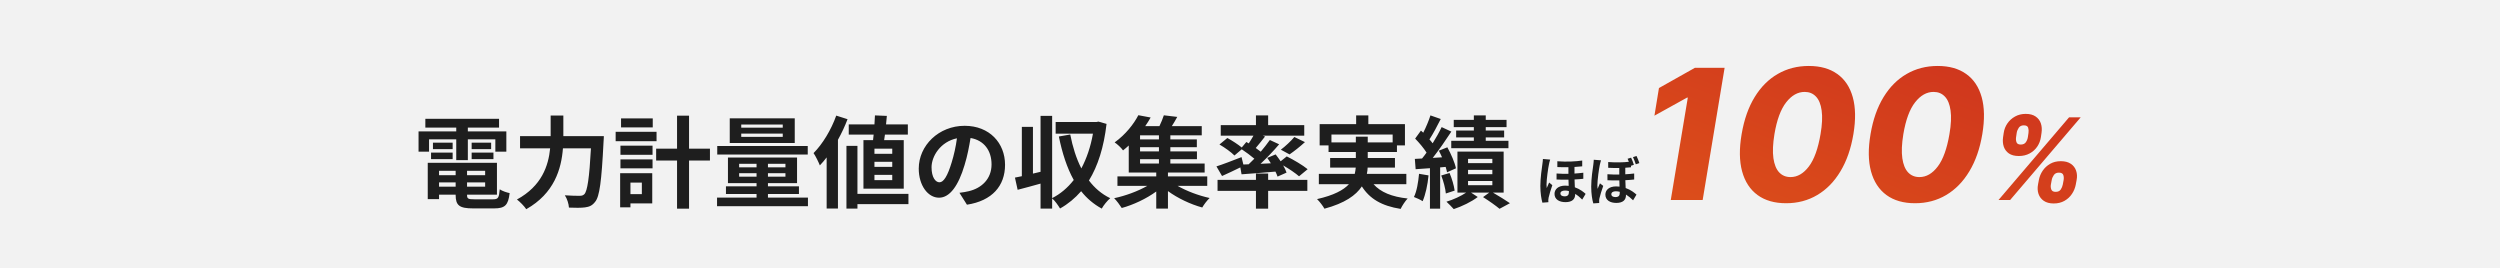 <svg width="1100" height="118" viewBox="0 0 1100 118" fill="none" xmlns="http://www.w3.org/2000/svg">
<rect width="1100" height="118" fill="#F2F2F2"/>
<path d="M188.78 61.292V66.748H184.16V57.816H200.748V56.144H187.152V52.272H219.58V56.144H205.852V57.816H222.792V66.748H217.952V61.292H205.852V70.444H200.748V61.292H188.78ZM207.524 70.004V67.144H217.116V70.004H207.524ZM207.524 62.788H216.104V65.604H207.524V62.788ZM199.164 62.788V65.604H190.496V62.788H199.164ZM189.66 70.004V67.144H199.164V70.004H189.66ZM193.18 82.148H200.484V80.256H193.18V82.148ZM200.484 75.152H193.18V77.088H200.484V75.152ZM213.464 77.088V75.152H205.5V77.088H213.464ZM205.5 82.148H213.464V80.256H205.5V82.148ZM208.668 87.692H216.984C219.184 87.692 219.58 87.032 219.888 83.292C220.944 84.04 222.924 84.7 224.244 84.964C223.628 90.244 222.22 91.696 217.424 91.696H208.184C202.156 91.696 200.484 90.42 200.484 85.8V85.668H193.18V87.604H188.208V71.632H218.656V85.668H205.5V85.8C205.5 87.428 205.984 87.692 208.668 87.692ZM247.872 59.884H265.692C265.692 59.884 265.648 61.688 265.56 62.392C264.68 79.904 263.8 86.504 261.864 88.792C260.544 90.508 259.268 90.992 257.376 91.256C255.748 91.476 253.02 91.476 250.336 91.344C250.248 89.76 249.544 87.428 248.532 85.932C251.304 86.152 253.9 86.152 255.044 86.152C255.968 86.152 256.496 86.02 257.112 85.448C258.432 84.084 259.312 78.32 260.016 65.252H247.696C246.992 74.36 243.912 85.052 231.548 92.048C230.712 90.728 228.732 88.748 227.456 87.78C238.368 81.84 241.316 72.952 242.064 65.252H228.82V59.884H242.284V50.82H247.872V59.884ZM287.208 52.096V56.056H273.26V52.096H287.208ZM288.88 57.992V62.128H270.884V57.992H288.88ZM282.412 80.344H277.396V85.404H282.412V80.344ZM286.988 76.208V89.496H277.396V91.212H272.864V76.208H286.988ZM272.996 74.052V70.136H287.12V74.052H272.996ZM272.996 68.112V64.108H287.12V68.112H272.996ZM312.376 65.428V70.62H303.18V91.828H297.9V70.62H288.704V65.428H297.9V50.908H303.18V65.428H312.376ZM344.408 56.188V54.78H326.148V56.188H344.408ZM344.408 60.236V58.784H326.148V60.236H344.408ZM349.688 52.052V62.92H321.088V52.052H349.688ZM355.408 64.24V67.98H315.588V64.24H355.408ZM325.224 77.748H332.88V76.208H325.224V77.748ZM325.224 72.072V73.612H332.88V72.072H325.224ZM345.596 73.612V72.072H337.896V73.612H345.596ZM345.596 77.748V76.208H337.896V77.748H345.596ZM337.896 86.944H355.496V90.728H315.5V86.944H332.88V85.36H319.416V81.972H332.88V80.564H320.296V69.3H350.7V80.564H337.896V81.972H351.536V85.36H337.896V86.944ZM392.588 67.672V65.428H384.756V67.672H392.588ZM392.588 73.436V71.192H384.756V73.436H392.588ZM392.588 79.244V76.956H384.756V79.244H392.588ZM379.916 61.644H384.14C384.228 60.896 384.316 60.06 384.404 59.224H373.448V54.736H384.756C384.844 53.372 384.932 52.008 384.976 50.776L390.212 50.996C390.124 52.184 389.992 53.46 389.86 54.736H399.452V59.224H389.376C389.244 60.06 389.156 60.896 389.024 61.644H397.648V83.028H379.916V61.644ZM367.948 50.864L372.92 52.448C371.776 55.484 370.324 58.564 368.696 61.512V91.74H363.724V69.256C362.756 70.532 361.744 71.72 360.732 72.776C360.248 71.5 358.84 68.596 357.96 67.364C361.92 63.404 365.704 57.156 367.948 50.864ZM399.716 85.316V89.804H377.276V91.784H372.436V64.196H377.276V85.316H399.716ZM442.22 72.512C442.22 81.796 436.544 88.352 425.456 90.068L422.156 84.832C423.828 84.656 425.06 84.392 426.248 84.128C431.88 82.808 436.28 78.76 436.28 72.336C436.28 66.264 432.98 61.732 427.04 60.72C426.424 64.46 425.676 68.508 424.4 72.644C421.76 81.532 417.976 86.988 413.18 86.988C408.296 86.988 404.248 81.62 404.248 74.184C404.248 64.02 413.048 55.352 424.444 55.352C435.356 55.352 442.22 62.92 442.22 72.512ZM409.88 73.612C409.88 78.056 411.64 80.212 413.356 80.212C415.204 80.212 416.92 77.44 418.724 71.5C419.736 68.244 420.572 64.504 421.056 60.852C413.796 62.348 409.88 68.772 409.88 73.612ZM483.316 53.504L486.88 54.516C485.692 64.812 483.052 73.04 479.136 79.42C481.644 82.72 484.724 85.404 488.508 87.208C487.276 88.22 485.56 90.332 484.768 91.784C481.16 89.804 478.168 87.252 475.704 84.128C473.02 87.208 469.94 89.76 466.42 91.74C465.628 90.42 464.176 88.308 462.944 87.296V91.784H457.84V80.784C454.32 81.796 450.756 82.72 447.764 83.512L446.576 78.144C447.5 77.968 448.512 77.748 449.612 77.528V55.836H454.496V76.384L457.84 75.592V50.996H462.944V87.164C466.552 85.36 469.764 82.632 472.448 79.2C469.456 73.832 467.388 67.364 465.892 60.06L470.908 59.18C471.964 64.636 473.548 69.696 475.792 74.096C478.124 69.696 479.884 64.592 480.896 58.828H464.484V53.68H482.436L483.316 53.504ZM501.62 70.048V71.94H509.936V70.048H501.62ZM509.936 61.336V59.532H501.62V61.336H509.936ZM509.936 66.616V64.768H501.62V66.616H509.936ZM531.188 81.796H518.164C522.124 84.084 527.404 86.064 532.244 87.12C531.144 88.132 529.692 90.068 528.988 91.3C523.84 89.892 518.252 87.252 513.896 84.084V91.784H508.748V84.26C504.392 87.428 498.716 90.112 493.568 91.52C492.776 90.244 491.324 88.308 490.224 87.208C495.24 86.152 500.696 84.128 504.788 81.796H491.676V77.616H508.748V75.9H496.648V64.02C495.856 64.768 495.02 65.472 494.14 66.176C493.304 64.988 491.588 63.404 490.444 62.656C495.328 59.136 498.892 54.516 500.872 50.688L506.284 51.7C505.58 52.976 504.788 54.208 503.908 55.484H510.156C510.904 53.9 511.652 52.14 512.092 50.732L517.988 51.436C517.24 52.844 516.404 54.252 515.612 55.484H528.768V59.532H514.952V61.336H526.612V64.768H514.952V66.616H526.656V70.048H514.952V71.94H530.044V75.9H513.896V77.616H531.188V81.796ZM547.072 72.38L549.404 72.292C550.24 71.5 551.076 70.664 551.912 69.828C550.328 68.464 548.216 66.924 546.368 65.692L543.156 68.42C541.792 67.012 538.888 64.9 536.556 63.58L540.032 60.72C542.056 61.82 544.74 63.536 546.368 64.9L548.392 62.48L549.448 63.096C550.152 62.04 550.9 60.808 551.516 59.708H537.128V55.044H552.616V50.776H557.984V55.044H573.868V59.708H555.652L556.62 60.06C555.256 61.82 553.804 63.624 552.528 65.12C553.32 65.692 554.068 66.22 554.728 66.748C556.224 64.944 557.632 63.184 558.732 61.6L562.824 63.492C560.404 66.352 557.456 69.432 554.64 72.072L559.172 71.852C558.688 71.016 558.116 70.224 557.588 69.476L561.284 67.936C561.988 68.86 562.78 69.916 563.484 70.972L566.168 68.816C569.204 70.312 573.296 72.732 575.364 74.448L571.58 77.572C570.084 76.252 567.268 74.316 564.584 72.776C565.244 73.92 565.772 75.02 566.08 75.944L562.12 77.704C561.9 77.044 561.592 76.296 561.196 75.504C555.872 75.988 550.504 76.384 546.28 76.692L545.752 73.656C542.98 75.02 540.076 76.384 537.7 77.44L535.236 73.216C538.008 72.336 542.232 70.708 546.28 69.124L547.072 72.38ZM567.4 67.936L563.572 65.868C565.552 64.372 568.016 62.084 569.512 60.28L574.176 62.524C571.932 64.592 569.38 66.572 567.4 67.936ZM557.984 76.34V79.156H575.232V83.996H557.984V91.828H552.616V83.996H535.72V79.156H552.616V76.34H557.984ZM585.836 62.656H596.572V60.148H601.808V62.656H612.764V59.18H585.836V62.656ZM618.792 81.048H604.36C607.484 84.568 612.412 86.592 619.364 87.34C618.308 88.44 616.944 90.508 616.284 91.916C607.924 90.596 602.688 87.472 599.212 82.016C596.616 85.932 591.732 89.408 582.756 91.828C582.14 90.684 580.644 88.704 579.5 87.604C586.892 85.932 591.116 83.644 593.536 81.048H580.292V76.516H596.088C596.308 75.592 596.44 74.668 596.528 73.744H585.264V69.52H596.572V66.88H584.56V63.976H580.644V54.604H596.704V50.776H602.072V54.604H618.176V63.976H614.656V66.88H601.808V69.52H613.776V73.744H601.764C601.72 74.668 601.632 75.592 601.412 76.516H618.792V81.048ZM648.492 57.42V55.924H639.648V52.756H648.492V50.776H653.728V52.756H662.88V55.924H653.728V57.42H661.824V60.456H653.728V61.952H663.716V65.208H638.548V61.952H648.492V60.456H640.704V57.42H648.492ZM624.38 76.472L628.56 77.176C628.164 81.356 627.196 85.712 625.964 88.528C625.084 87.912 623.192 87.076 622.136 86.68C623.412 84.084 624.028 80.168 624.38 76.472ZM636.084 73.436L633.664 73.656V91.828H629.176V74.008L622.884 74.448L622.532 69.916L625.7 69.74C626.36 68.948 627.02 68.068 627.68 67.144C626.448 65.164 624.424 62.788 622.664 60.984L625.216 57.464C625.524 57.772 625.876 58.08 626.228 58.388C627.46 55.968 628.692 53.02 629.396 50.776L633.928 52.36C632.388 55.396 630.584 58.872 628.956 61.336C629.484 61.908 629.968 62.524 630.364 63.052C631.904 60.588 633.312 58.08 634.324 55.924L638.592 57.904C636.172 61.6 633.18 65.956 630.408 69.476L634.5 69.212C634.06 68.2 633.576 67.232 633.092 66.308L636.832 64.812C638.46 67.76 640.132 71.588 640.616 74.052L636.7 75.812C636.568 75.108 636.348 74.316 636.084 73.436ZM634.148 77.22L637.8 76.12C638.856 78.584 639.78 81.752 640.044 83.864L636.172 85.14C635.996 82.984 635.116 79.728 634.148 77.22ZM645.94 79.64V81.488H656.632V79.64H645.94ZM645.94 74.756V76.648H656.632V74.756H645.94ZM645.94 69.916V71.764H656.632V69.916H645.94ZM661.604 84.744H656.896C659.58 86.328 662.616 88.176 664.376 89.408L659.8 91.872C658.172 90.508 655.136 88.352 652.54 86.724L655.268 84.744H647.26L650.208 86.68C647.524 88.748 643.168 90.86 639.648 92.004C638.856 91.08 637.404 89.672 636.436 88.748C639.428 87.868 642.904 86.24 645.104 84.744H641.276V66.704H661.604V84.744ZM686.586 85.102C686.586 85.953 687.322 86.39 688.449 86.39C689.806 86.39 690.312 85.7 690.312 84.596C690.312 84.435 690.312 84.251 690.312 84.067C689.737 83.906 689.185 83.837 688.633 83.837C687.322 83.837 686.586 84.343 686.586 85.102ZM685.229 70.957C689.438 71.279 693.348 71.049 696.177 70.635V73.188C695.165 73.303 694.015 73.395 692.773 73.464V76.362C694.153 76.27 695.464 76.155 696.66 75.994V78.662C695.533 78.8 694.222 78.892 692.796 78.961C692.819 80.203 692.888 81.353 692.934 82.411C695.211 83.216 696.798 84.504 697.672 85.309L696.177 87.816C695.211 86.85 694.176 85.976 693.072 85.309C693.072 85.378 693.072 85.47 693.072 85.539C693.072 87.586 691.784 88.943 688.817 88.943C686.149 88.943 683.987 87.793 683.987 85.309C683.987 83.308 685.597 81.675 688.725 81.675C689.254 81.675 689.737 81.698 690.22 81.767C690.174 80.893 690.151 79.95 690.128 79.053C688.426 79.099 686.655 79.076 684.884 78.984V76.339C686.678 76.477 688.426 76.5 690.105 76.477V73.579C688.564 73.602 686.931 73.579 685.229 73.51V70.957ZM682.078 70.221C681.894 70.681 681.618 71.854 681.549 72.268C681.204 73.809 680.468 78.892 680.468 81.192C680.468 81.652 680.491 82.296 680.56 82.756C680.882 81.974 681.296 81.1 681.618 80.318L683.021 81.468C682.377 83.354 681.641 85.7 681.388 86.965C681.319 87.287 681.25 87.77 681.25 88.023C681.273 88.253 681.273 88.644 681.296 88.966L678.651 89.173C678.191 87.563 677.754 84.941 677.754 81.813C677.754 78.34 678.398 73.97 678.651 72.199C678.743 71.578 678.858 70.681 678.881 69.945L682.078 70.221ZM708.988 85.447C708.988 86.275 709.701 86.712 710.805 86.712C712.208 86.712 712.691 86.045 712.691 84.941C712.691 84.78 712.691 84.596 712.691 84.389C712.116 84.251 711.541 84.159 710.989 84.159C709.701 84.159 708.988 84.688 708.988 85.447ZM720.074 68.634C720.511 69.531 721.04 70.888 721.316 71.762L719.752 72.291C719.407 71.279 718.97 70.037 718.51 69.14L720.074 68.634ZM704.457 70.543C704.273 71.026 703.997 72.199 703.905 72.613C703.56 74.131 702.847 79.237 702.847 81.537C702.847 81.974 702.87 82.618 702.939 83.101C703.261 82.296 703.652 81.422 703.974 80.663L705.423 81.79C704.756 83.676 704.02 86.022 703.744 87.287C703.675 87.609 703.606 88.092 703.629 88.345C703.629 88.598 703.629 88.966 703.652 89.311L701.053 89.495C700.57 87.885 700.133 85.263 700.133 82.135C700.133 78.662 700.777 74.292 701.053 72.521C701.122 71.923 701.237 71.026 701.26 70.29L704.457 70.543ZM717.682 69.37C718.119 70.29 718.648 71.624 718.901 72.521L717.636 72.935V73.602C716.854 73.694 716.026 73.763 715.129 73.809V76.684C716.532 76.615 717.843 76.477 719.039 76.339V78.984C717.912 79.122 716.578 79.214 715.152 79.283C715.175 80.525 715.244 81.675 715.29 82.733C717.59 83.538 719.154 84.826 720.051 85.631L718.556 88.138C717.59 87.172 716.532 86.298 715.428 85.608C715.428 85.7 715.428 85.792 715.428 85.884C715.428 87.908 714.163 89.288 711.173 89.288C708.505 89.288 706.366 88.115 706.366 85.631C706.366 83.63 707.976 82.02 711.081 82.02C711.61 82.02 712.116 82.043 712.599 82.112C712.553 81.238 712.53 80.295 712.507 79.375C710.828 79.421 709.057 79.398 707.286 79.306L707.263 76.661C709.057 76.799 710.805 76.822 712.484 76.799V73.924C711.035 73.947 709.402 73.924 707.608 73.832V71.302C711.334 71.555 714.232 71.463 716.693 71.187C716.509 70.727 716.325 70.267 716.141 69.853L717.682 69.37Z" fill="#1E1E1E"/>
<path d="M758.831 29.818L749.172 88H735.138L742.638 42.943H742.297L727.95 50.898L729.939 38.739L745.791 29.818H758.831ZM785.898 89.421C780.803 89.421 776.608 88.218 773.313 85.812C770.017 83.388 767.754 79.913 766.523 75.386C765.292 70.841 765.226 65.377 766.324 58.994C767.404 52.612 769.307 47.195 772.034 42.744C774.762 38.275 778.152 34.875 782.205 32.545C786.258 30.197 790.813 29.023 795.869 29.023C800.945 29.023 805.121 30.197 808.398 32.545C811.693 34.875 813.966 38.275 815.216 42.744C816.466 47.195 816.561 52.612 815.5 58.994C814.44 65.377 812.536 70.841 809.79 75.386C807.063 79.932 803.663 83.407 799.591 85.812C795.538 88.218 790.974 89.421 785.898 89.421ZM787.83 77.915C790.86 77.915 793.549 76.362 795.898 73.256C798.246 70.15 799.96 65.396 801.04 58.994C801.76 54.809 801.921 51.343 801.523 48.597C801.144 45.85 800.301 43.805 798.994 42.46C797.707 41.115 796.059 40.443 794.051 40.443C791.021 40.443 788.313 41.968 785.926 45.017C783.54 48.047 781.816 52.706 780.756 58.994C780.055 63.275 779.904 66.816 780.301 69.619C780.699 72.403 781.551 74.487 782.858 75.869C784.165 77.233 785.822 77.915 787.83 77.915ZM842.617 89.421C837.522 89.421 833.327 88.218 830.031 85.812C826.736 83.388 824.473 79.913 823.242 75.386C822.011 70.841 821.944 65.377 823.043 58.994C824.122 52.612 826.026 47.195 828.753 42.744C831.48 38.275 834.87 34.875 838.923 32.545C842.977 30.197 847.531 29.023 852.588 29.023C857.664 29.023 861.84 30.197 865.117 32.545C868.412 34.875 870.685 38.275 871.935 42.744C873.185 47.195 873.28 52.612 872.219 58.994C871.158 65.377 869.255 70.841 866.509 75.386C863.781 79.932 860.382 83.407 856.31 85.812C852.257 88.218 847.692 89.421 842.617 89.421ZM844.548 77.915C847.579 77.915 850.268 76.362 852.617 73.256C854.965 70.15 856.679 65.396 857.759 58.994C858.478 54.809 858.639 51.343 858.242 48.597C857.863 45.85 857.02 43.805 855.713 42.46C854.425 41.115 852.778 40.443 850.77 40.443C847.74 40.443 845.031 41.968 842.645 45.017C840.259 48.047 838.535 52.706 837.475 58.994C836.774 63.275 836.622 66.816 837.02 69.619C837.418 72.403 838.27 74.487 839.577 75.869C840.884 77.233 842.541 77.915 844.548 77.915ZM896.729 81.182L897.084 79.264C897.356 77.773 897.919 76.394 898.771 75.127C899.623 73.861 900.724 72.843 902.073 72.073C903.423 71.304 904.979 70.919 906.743 70.919C908.566 70.919 910.04 71.304 911.164 72.073C912.289 72.831 913.064 73.843 913.49 75.109C913.928 76.364 913.999 77.749 913.703 79.264L913.348 81.182C913.076 82.662 912.514 84.04 911.661 85.319C910.821 86.585 909.72 87.603 908.359 88.373C906.998 89.142 905.423 89.527 903.636 89.527C901.848 89.527 900.392 89.142 899.268 88.373C898.155 87.603 897.38 86.585 896.942 85.319C896.516 84.04 896.445 82.662 896.729 81.182ZM902.748 79.264L902.393 81.182C902.251 81.928 902.31 82.656 902.57 83.366C902.843 84.064 903.476 84.413 904.47 84.413C905.512 84.413 906.264 84.07 906.725 83.383C907.187 82.697 907.489 81.963 907.631 81.182L907.986 79.264C908.128 78.471 908.087 77.725 907.862 77.027C907.637 76.317 906.986 75.962 905.909 75.962C904.914 75.962 904.174 76.317 903.689 77.027C903.204 77.725 902.89 78.471 902.748 79.264ZM881.352 60.372L881.637 58.455C881.861 56.928 882.406 55.537 883.27 54.282C884.134 53.027 885.253 52.021 886.626 51.264C887.999 50.494 889.561 50.109 891.313 50.109C893.124 50.109 894.58 50.494 895.681 51.264C896.782 52.021 897.546 53.027 897.972 54.282C898.398 55.537 898.499 56.928 898.274 58.455L897.99 60.372C897.765 61.887 897.226 63.272 896.374 64.527C895.521 65.782 894.403 66.782 893.018 67.528C891.645 68.273 890.065 68.646 888.277 68.646C886.478 68.646 885.028 68.273 883.927 67.528C882.838 66.77 882.08 65.764 881.654 64.509C881.24 63.243 881.139 61.864 881.352 60.372ZM887.354 58.455L887.07 60.372C886.951 61.165 887.017 61.905 887.265 62.592C887.514 63.266 888.129 63.604 889.112 63.604C890.142 63.604 890.893 63.266 891.367 62.592C891.84 61.905 892.136 61.165 892.254 60.372L892.539 58.455C892.657 57.661 892.61 56.916 892.396 56.217C892.183 55.507 891.544 55.152 890.479 55.152C889.473 55.152 888.727 55.513 888.242 56.235C887.768 56.957 887.472 57.697 887.354 58.455ZM879.346 88L910.383 51.636H915.497L884.46 88H879.346Z" fill="url(#paint0_linear_149_2)"/>
<defs>
<linearGradient id="paint0_linear_149_2" x1="8.19564e-06" y1="88" x2="179.625" y2="-374.797" gradientUnits="userSpaceOnUse">
<stop stop-color="#FA8B14"/>
<stop offset="1" stop-color="#C11920"/>
</linearGradient>
</defs>
</svg>
